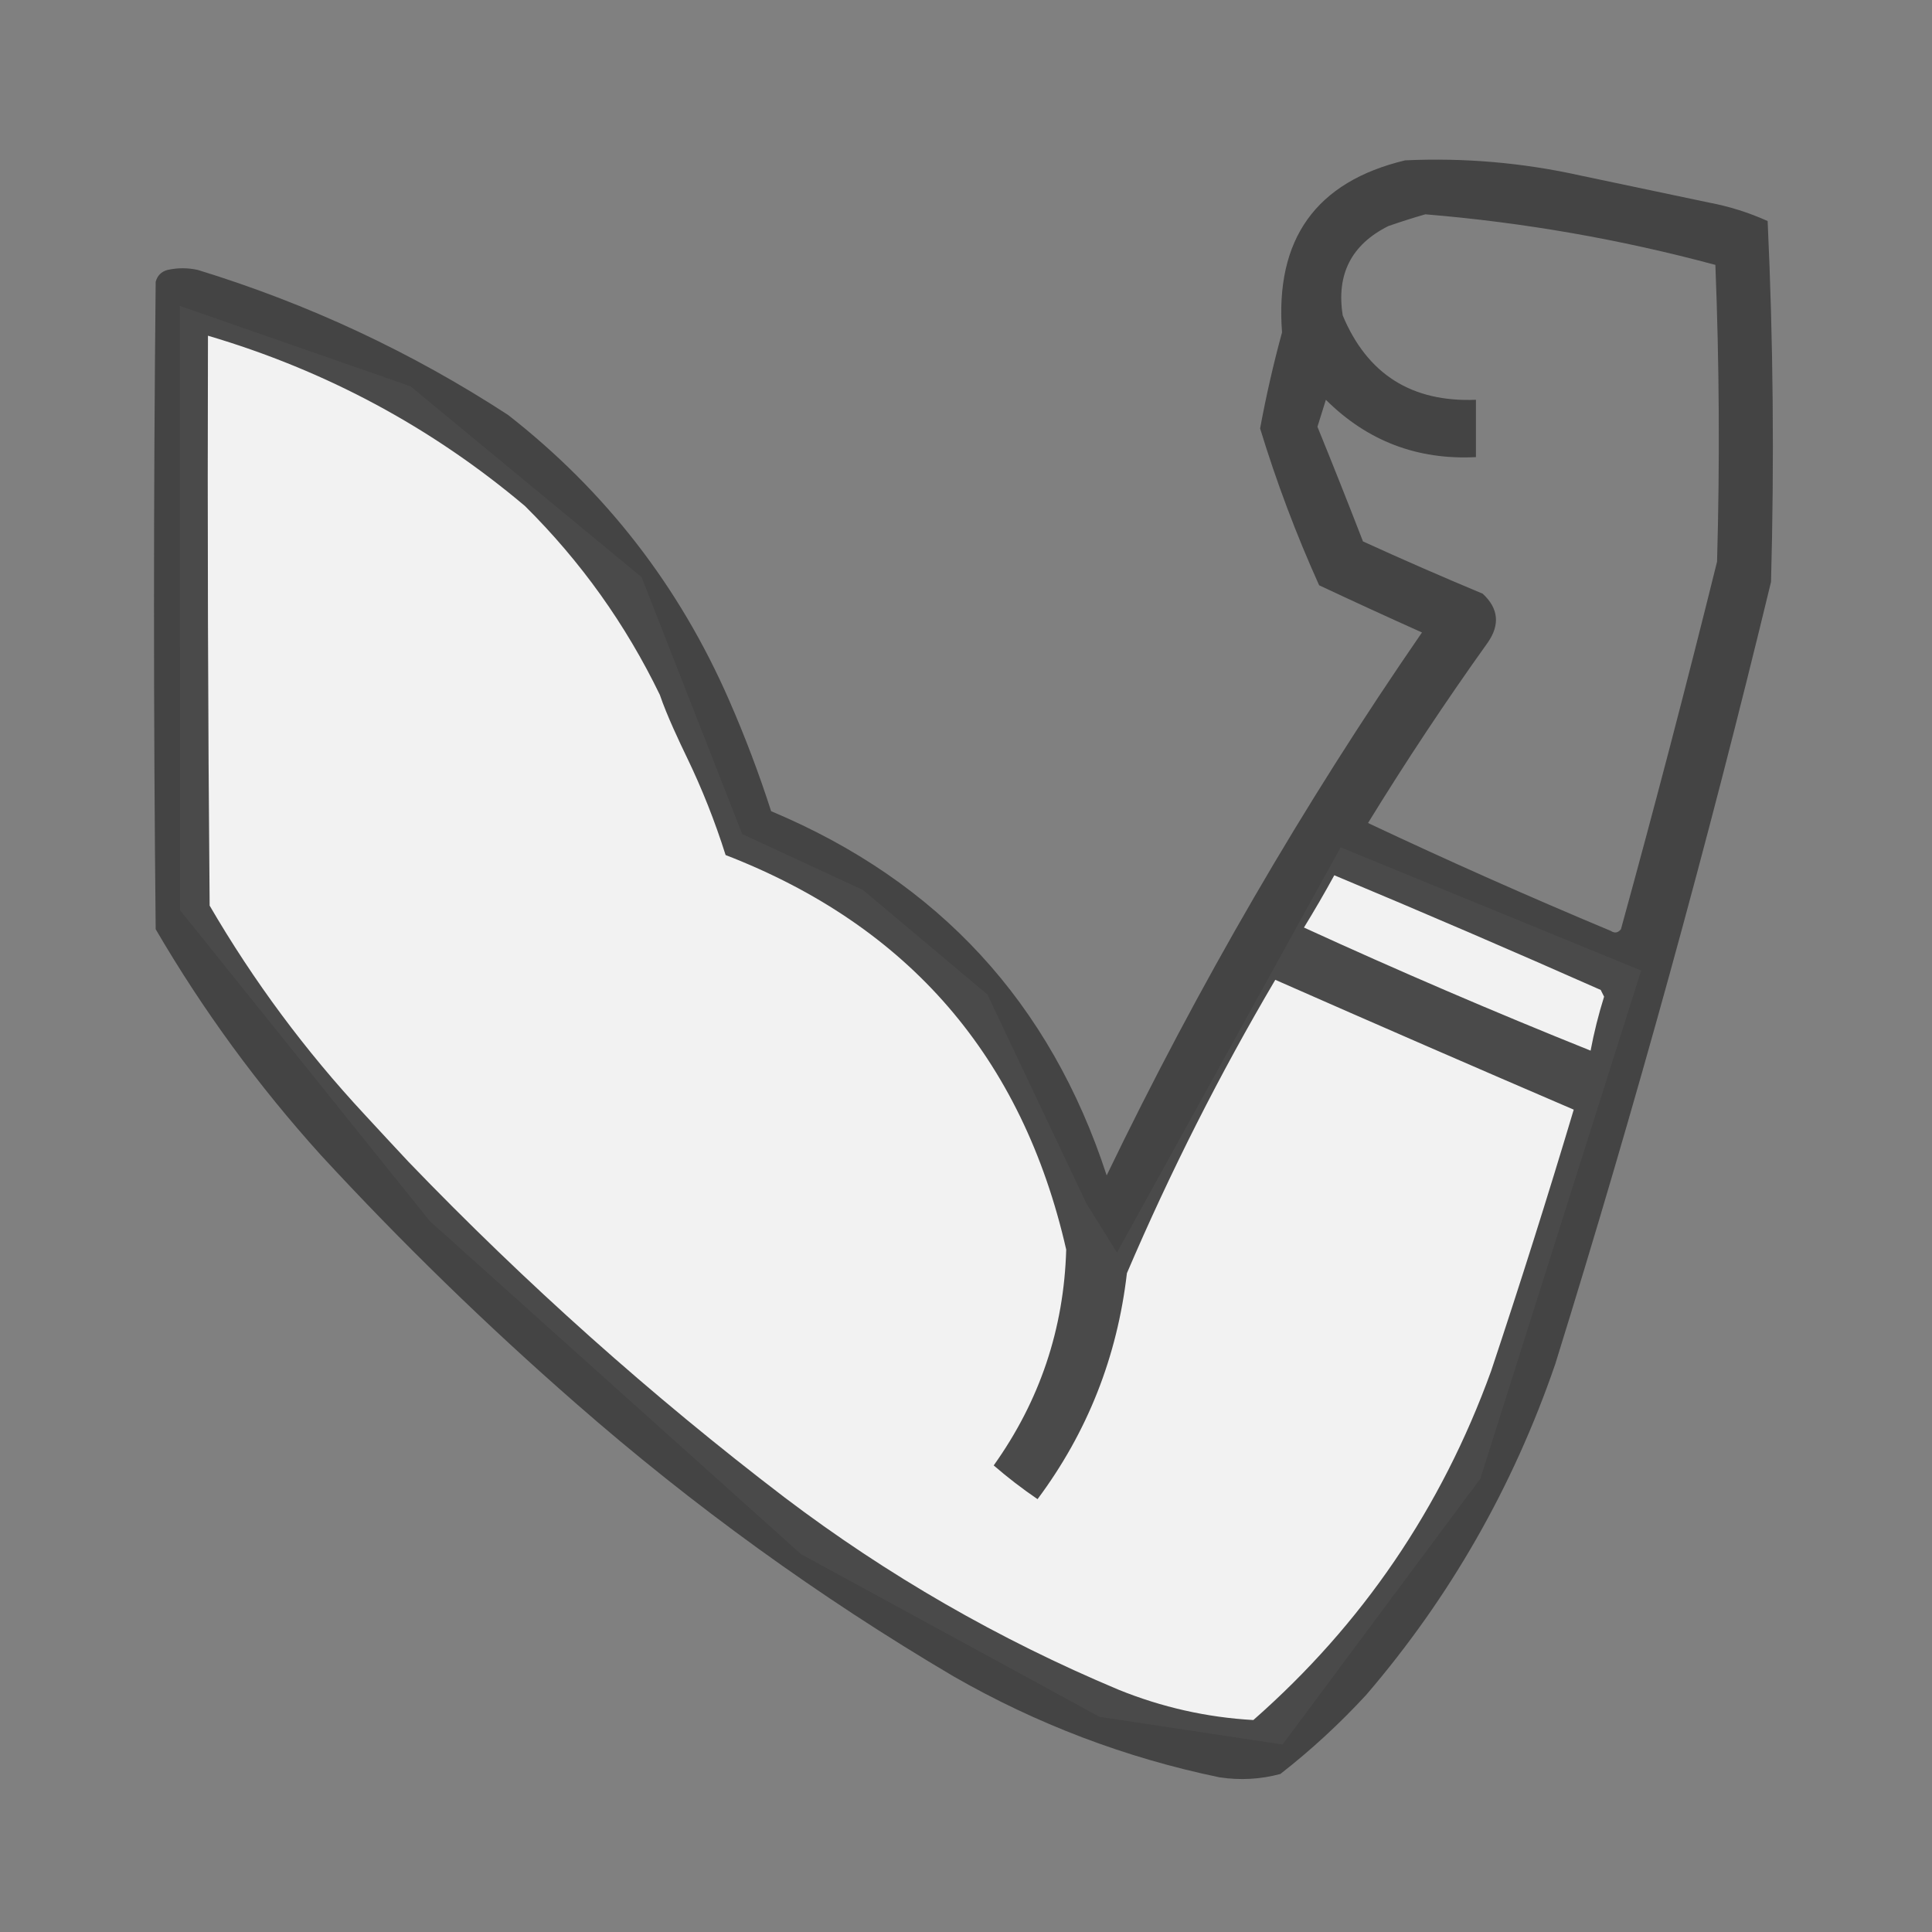 <?xml version="1.0" encoding="UTF-8" standalone="no"?><!DOCTYPE svg PUBLIC "-//W3C//DTD SVG 1.1//EN" "http://www.w3.org/Graphics/SVG/1.1/DTD/svg11.dtd"><svg width="556px" height="556px" version="1.1" xmlns="http://www.w3.org/2000/svg" xmlns:xlink="http://www.w3.org/1999/xlink" xml:space="preserve" xmlns:serif="http://www.serif.com/" style="fill-rule:evenodd;clip-rule:evenodd;stroke-linejoin:round;stroke-miterlimit:2;"><rect width="100%" height="100%" fill="#808080" stroke="none"/><g id="GROS-BRAS" serif:id="GROS BRAS"><g><path d="M51.742,88.019L51.822,261.958L123.725,351.454L230.509,447.254L316.453,494.092L369.098,502.051L426.015,425.562L472.304,279.304L385.812,243.852L321.446,360.46L312.683,346.396L284.171,286.2L248.332,256.11L213.601,240.027L184.65,166.101L118.147,111.176L51.742,88.019Z" style="fill:rgb(242,242,242);"/><path d="M404.373,46.146C421.388,45.362 438.21,46.818 454.838,50.514C467.132,53.102 479.424,55.69 491.717,58.278C497.622,59.388 503.283,61.167 508.701,63.615C510.305,98.147 510.628,132.761 509.671,167.458C491.384,243.194 470.681,318.246 447.56,392.612C435.415,427.922 417.299,459.625 393.212,487.721C385.545,496.037 377.296,503.64 368.464,510.527C362.75,512.057 356.927,512.38 350.996,511.498C323.9,505.877 298.344,496.173 274.327,482.383C235.654,459.562 199.421,433.358 165.631,403.773C139.974,381.352 115.55,357.575 92.359,332.442C74.258,312.401 58.406,290.727 44.805,267.419C44.158,205.307 44.158,143.196 44.805,81.084C45.29,79.305 46.423,78.173 48.202,77.687C51.113,77.04 54.025,77.04 56.936,77.687C88.747,87.449 118.509,101.36 146.222,119.419C174.281,141.343 195.469,168.678 209.789,201.425C214.377,211.897 218.421,222.572 221.92,233.451C270.082,253.632 302.27,288.57 318.484,338.265C344.811,283.639 375.058,231.555 409.225,182.015C399.334,177.584 389.468,173.055 379.625,168.428C372.991,153.712 367.329,138.669 362.641,123.301C364.359,114.002 366.462,104.783 368.95,95.641C366.903,68.794 378.71,52.296 404.373,46.146ZM410.196,61.674C406.722,62.669 403.163,63.801 399.52,65.071C388.896,70.394 384.529,78.967 386.419,90.789C393.492,107.704 406.27,115.792 424.753,115.051L424.753,131.55C407.89,132.415 393.493,126.916 381.566,115.051C380.757,117.645 379.947,120.233 379.14,122.815C383.602,133.776 387.969,144.775 392.242,155.812C403.628,161.011 415.113,166.026 426.694,170.855C431.25,175.075 431.736,179.766 428.15,184.927C416.057,201.834 404.574,219.141 393.697,236.848C416.675,247.686 439.966,258.037 463.573,267.904C464.674,268.631 465.645,268.47 466.484,267.419C476.156,232.289 485.376,197.027 494.143,161.635C494.952,133.162 494.791,104.694 493.658,76.232C466.273,68.864 438.452,64.011 410.196,61.674ZM197.658,217.924C195.598,213.663 191.899,205.875 189.894,199.969C180.056,179.648 167.115,161.533 151.074,145.622C124.22,122.97 93.811,106.634 59.848,96.612C59.686,151.284 59.848,205.955 60.333,260.625C72.969,282.324 87.85,302.381 104.976,320.796C107.341,323.339 115.735,332.453 117.592,334.383C151.351,369.45 187.421,401.639 225.802,430.947C255.381,453.358 287.407,471.798 321.881,486.265C334.395,491.336 347.335,494.247 360.701,494.999C392.035,467.462 414.841,433.98 429.12,394.553C437.447,369.575 445.373,344.504 452.897,319.34C424.196,307.011 395.566,294.556 367.009,281.976C350.994,309.154 336.759,337.298 324.307,366.409C321.51,390.511 312.938,412.185 298.589,431.432C294.171,428.421 289.965,425.186 285.973,421.727C299.235,403.128 306.191,382.424 306.838,359.615C294.238,304.322 261.565,266.472 208.818,246.068C205.74,236.331 202.02,226.949 197.658,217.924ZM383.992,251.891C381.215,256.958 378.303,261.972 375.258,266.933C402.478,279.403 429.975,291.21 457.75,302.356C458.735,297.124 460.028,291.947 461.632,286.829C461.309,286.181 460.984,285.535 460.661,284.888C435.193,273.607 409.637,262.608 383.992,251.891Z" style="fill:rgb(64,64,64);fill-opacity:0.94;"/></g></g></svg>